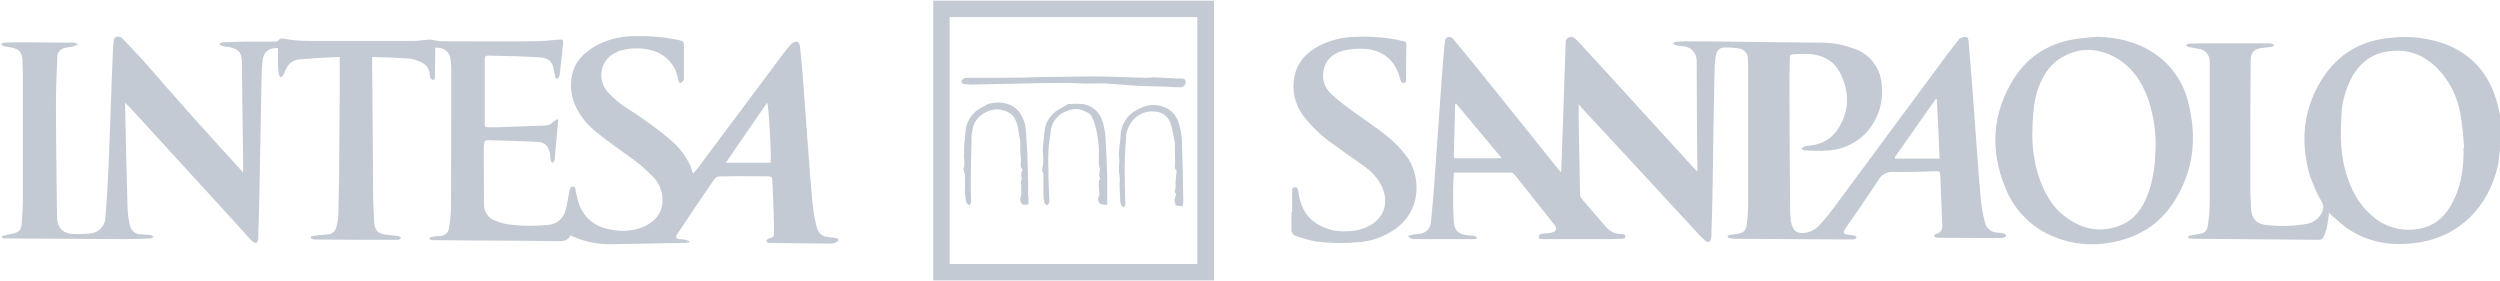 <?xml version="1.0" encoding="utf-8"?>
<!-- Generator: Adobe Illustrator 24.0.1, SVG Export Plug-In . SVG Version: 6.00 Build 0)  -->
<svg version="1.1" id="Layer_1" xmlns="http://www.w3.org/2000/svg" xmlns:xlink="http://www.w3.org/1999/xlink" x="0px" y="0px"
	 viewBox="0 0 732.9 82.3" style="enable-background:new 0 0 732.9 82.3;" xml:space="preserve">
<style type="text/css">
	.st0{fill:#C3CAD4;}
</style>
<title>Asset 1</title>
<path class="st0" d="M732.9,44c-0.2,1.3-0.3,2.7-0.5,4c-2.8,13.1-11.7,21.1-22.8,23c-7.6,1.3-14.9,0.4-21.4-4
	c-1.5-1.1-2.9-2.3-4.2-3.5c-0.4-0.3-0.7-0.6-1.2-1.1c-0.2,1.6-0.4,3.1-0.7,4.5c-0.3,1-0.6,2-1.1,2.9c-0.2,0.3-0.6,0.5-1,0.5
	c-12.3-0.1-24.5-0.2-36.8-0.3c-0.4,0-0.9-0.1-1.3-0.1c-0.2,0-0.3-0.2-0.5-0.3c0.1-0.2,0.2-0.4,0.4-0.5c0.8-0.2,1.6-0.3,2.4-0.4
	c2.1-0.3,2.8-0.8,3.1-2.9c0.3-2.1,0.5-4.2,0.5-6.3c0-13.9,0-27.8,0-41.7c-0.1-1.5-1-2.8-2.4-3.3c-1-0.2-2-0.4-3-0.6
	c-0.3,0-0.5,0-0.8-0.1c-0.3-0.2-0.6-0.4-0.8-0.6c0.3-0.1,0.5-0.4,0.8-0.4c2.3-0.1,4.7-0.1,7.1-0.1c5.2,0,10.4,0,15.6,0
	c0.6,0,1.1,0,1.7,0.1c0.3,0.1,0.6,0.3,0.8,0.4c-0.2,0.2-0.5,0.4-0.8,0.5c-0.8,0.1-1.6,0.2-2.4,0.3c-2.8,0.3-3.8,1.2-3.8,4
	c-0.1,12.1-0.1,24.3-0.1,36.4c0,2.2,0.1,4.5,0.2,6.7c0.3,3.2,1.6,4.6,4.8,4.9c3.9,0.4,7.8,0.3,11.7-0.4c2-0.4,3.6-1.7,4.4-3.6
	c0.4-0.8,0.4-1.9-0.1-2.7c-1.4-2.4-2.5-5-3.5-7.6c-2.9-10.1-2.1-19.8,3.7-28.8c4.6-7.1,11.3-11,19.7-11.8c5.7-0.7,11.6,0,17,2.1
	c7.6,3.2,12.2,8.9,14.4,16.7c0.4,1.4,0.7,2.9,1,4.4L732.9,44z M722.2,43.3l0.2,0c-0.3-3.3-0.5-6.6-1.1-9.8c-0.8-4.9-3-9.4-6.4-13.1
	c-3.9-4.1-8.6-6.1-14.3-5.4c-5.6,0.6-9.4,3.9-11.7,8.8c-1.5,3.2-2.4,6.7-2.5,10.3c-0.3,5.5-0.3,11,1.3,16.4
	c1.4,4.8,3.6,9.2,7.4,12.5c3.7,3.5,8.9,5,13.9,4.1c5-0.8,8.2-4,10.3-8.4C721.7,53.9,722.3,48.6,722.2,43.3z"/>
<path class="st0" d="M273.6,82.3c0-0.3,0-0.7,0-1c0-26.6,0-53.2,0-79.8V0.2h82.3v1.1c0,26.6,0,53.2,0,79.8c0,0.4,0,0.7,0,1.1H273.6z
	 M278.5,77.4H351V5h-72.6V77.4z"/>
<path class="st0" d="M203.2,50.9c0.3-0.4,0.6-0.7,0.9-1c8.5-11.3,16.9-22.7,25.4-34c0.8-1.1,1.6-2.1,2.6-3.1c0.4-0.4,1-0.6,1.6-0.6
	c0.3,0.1,0.8,0.8,0.8,1.3c0.3,2.7,0.6,5.5,0.8,8.2c0.5,6.8,1,13.7,1.5,20.5c0.4,5.4,0.8,10.8,1.3,16.3c0.2,2.6,0.6,5.1,1.2,7.6
	c0.6,2.6,1.8,3.4,4.5,3.5c0.5,0,1,0.1,1.4,0.2c0.3,0.1,0.5,0.3,0.5,0.6c0,0.1-0.2,0.5-0.4,0.6c-0.5,0.2-1,0.4-1.5,0.4
	c-6.2,0-12.3-0.1-18.5-0.2c-0.2,0-0.5-0.3-0.7-0.5c0.2-0.3,0.4-0.6,0.6-0.7c1.6-0.5,1.7-0.5,1.7-2.2c0-3.7-0.2-7.3-0.3-11
	c0-1.3-0.2-2.7-0.2-4c0-0.9-0.4-1.1-1.2-1.1c-3.9,0-7.8-0.1-11.7,0c-4.1,0.1-3.1-0.5-5.5,2.9c-3.1,4.5-6.1,9-9.1,13.5
	c-0.2,0.3-0.3,0.5-0.5,0.8c-0.4,0.7-0.2,1.1,0.7,1.2c0.6,0.1,1.2,0,1.8,0.2c0.4,0.1,0.8,0.3,1.2,0.4l0,0.3c-0.5,0.1-0.9,0.2-1.4,0.2
	c-7.3,0.1-14.6,0.3-21.8,0.4c-3.2,0-6.3-0.5-9.3-1.6c-0.8-0.3-1.6-0.7-2.4-1c0,0,0,0,0,0c-0.6,1.6-2.1,1.7-3.5,1.7
	c-8.7-0.1-17.5-0.2-26.2-0.2c-3.4,0-6.7-0.1-10.1-0.1c-0.3,0-0.6,0-0.9,0c-0.2-0.1-0.5-0.3-0.7-0.4c0.2-0.2,0.4-0.5,0.6-0.5
	c0.8-0.2,1.7-0.3,2.6-0.3c1.3,0,2.4-0.9,2.6-2.2c0.4-2.2,0.6-4.4,0.6-6.6c0.1-13.4,0.1-26.8,0.1-40.2c0-0.9-0.1-1.7-0.2-2.6
	c-0.2-2.4-1.9-3.8-4.5-3.6c0,0.5,0,0.9,0,1.4c0,2.4-0.1,4.8-0.1,7.1c0,0.5-0.1,1-0.7,0.9c-0.3-0.1-0.6-0.4-0.7-0.7
	c-0.2-0.5-0.1-1.1-0.2-1.6c-0.3-1.2-1-2.1-2.1-2.7c-1.5-0.8-3.2-1.3-4.9-1.3c-3.2-0.2-6.4-0.3-9.5-0.4c-0.1,0-0.2,0-0.3,0.1
	c0,0.3,0,0.7,0,1c0.1,13.2,0.2,26.5,0.3,39.7c0,2.6,0.2,5.1,0.3,7.7c0.2,2.4,1.1,3.3,3.5,3.6c1.2,0.2,2.4,0.2,3.6,0.4
	c0.3,0,0.5,0.4,0.8,0.6c-0.3,0.2-0.6,0.5-0.9,0.5c-8.2,0-16.3,0-24.5-0.1c-0.4,0-1.1-0.3-1.1-0.5c0-0.7,0.7-0.5,1.1-0.6
	c1.3-0.2,2.6-0.2,3.8-0.4c1.3,0,2.3-0.9,2.6-2.1c0.4-1.4,0.6-2.8,0.6-4.2c0.2-7.5,0.3-15.1,0.3-22.6c0.1-7.4,0.1-14.8,0.1-22.2
	c0-0.3,0-0.6,0-0.9c-2.2,0.1-4.3,0.2-6.5,0.3c-1.8,0.1-3.5,0.3-5.3,0.4c-1.6,0.1-3,1-3.7,2.4c-0.4,0.7-0.7,1.4-1,2.1
	c-0.2,0.3-0.5,0.6-0.8,0.8c-0.2-0.3-0.4-0.7-0.6-1c-0.1-1.1-0.2-2.2-0.2-3.3c0-1.4,0-2.9,0-4.3c-2.5-0.2-4.2,1.1-4.5,3.5
	c-0.2,1.5-0.3,3.1-0.3,4.6c-0.2,10.5-0.4,21-0.6,31.5c-0.1,5.3-0.2,10.6-0.4,16c0,0.1,0,0.3,0,0.4c-0.1,1.1-0.7,1.4-1.6,0.7
	c-0.5-0.4-0.9-0.8-1.3-1.3C61.5,57,50.2,44.8,39,32.5c-0.7-0.7-1.4-1.5-2.3-2.4c0,0.8,0,1.2,0,1.7c0.2,9.8,0.4,19.6,0.7,29.4
	c0.1,1.7,0.3,3.3,0.7,4.9c0.3,1.6,1.8,2.7,3.4,2.6c0.9,0.1,1.7,0.1,2.6,0.2c0.3,0.1,0.7,0.3,1,0.5c-0.3,0.2-0.7,0.5-1,0.5
	c-2.6,0.1-5.2,0.2-7.7,0.2C24.7,70,13.2,70,1.6,69.9c-0.2,0-0.4,0-0.6,0c-0.2-0.1-0.4-0.2-0.5-0.3c0.1-0.2,0.2-0.5,0.4-0.5
	c0.8-0.2,1.6-0.3,2.4-0.5c2.4-0.5,2.9-1,3.1-3.4C6.5,63.1,6.7,61,6.7,59c0-12.2,0-24.4,0-36.7c0-1.5-0.1-3.1-0.1-4.6
	c-0.1-2.4-1.1-3.4-3.4-3.8c-0.7-0.1-1.5-0.2-2.2-0.4c-0.3-0.1-0.5-0.4-0.7-0.6c0.3-0.1,0.5-0.4,0.8-0.4c2-0.1,4-0.1,5.9-0.1
	c4.8,0,9.6,0.1,14.5,0.1c0.5,0.1,1,0.2,1.4,0.4c-0.4,0.3-0.9,0.5-1.4,0.7c-0.7,0.2-1.5,0.2-2.3,0.4c-1.4,0.2-2.5,1.4-2.4,2.8
	c-0.2,4.6-0.4,9.1-0.4,13.7c0,10.8,0.2,21.5,0.3,32.3c0,0.4,0,0.7,0,1.1c0.2,2.9,1.8,4.6,4.7,4.7c1.8,0.1,3.5,0,5.3-0.2
	c2.4-0.3,4.1-2.3,4.2-4.6c0.4-4.9,0.7-9.8,0.9-14.7c0.5-11.4,0.8-22.8,1.3-34.2c0-0.9,0.1-1.7,0.2-2.6c0-0.6,0.1-1.2,0.8-1.5
	c0.6-0.2,1.4,0,1.8,0.5c2.2,2.3,4.4,4.6,6.5,6.9C51.6,28.9,61,39.3,70.5,49.7c0.2,0.2,0.4,0.5,0.7,0.8c0-0.2,0.1-0.5,0.1-0.7
	c-0.1-10.6-0.3-21.1-0.4-31.7c0-2.7-1.1-3.8-3.7-4.3c-0.7-0.1-1.3-0.1-2-0.3c-0.4-0.1-0.7-0.3-1-0.6c0.3-0.2,0.7-0.4,1.1-0.5
	c2.1-0.1,4.1-0.1,6.2-0.2c3.1,0,6.1,0,9.2,0c0.4,0,0.7-0.2,1-0.4c0.3-0.5,0.9-0.6,1.4-0.5c3.7,0.8,7.4,0.7,11.1,0.7
	c8.9,0,17.8,0,26.8,0c1.7,0,3.3-0.3,5-0.4c0.4,0,0.9,0.1,1.3,0.2c0.6,0.1,1.2,0.2,1.8,0.3c9.1,0,18.2,0.1,27.3,0
	c2.6,0,5.1-0.3,7.7-0.5c0.7-0.1,1,0.1,1,0.8c-0.3,3.1-0.6,6.1-1,9.2c0,0.4-0.1,0.7-0.3,1.1c-0.1,0.2-0.3,0.3-0.5,0.4
	c-0.2,0-0.4-0.2-0.5-0.4c-0.1-0.5-0.2-1-0.3-1.5c-0.4-3-1.4-4.2-4.4-4.4c-5-0.3-10-0.4-15-0.5c-0.7,0-1,0.3-1,1c0,6.4,0,12.8,0,19.1
	c-0.1,0.5,0.2,0.9,0.7,0.9c0.1,0,0.2,0,0.2,0c1,0,2.1,0,3.1,0c4.6-0.2,9.1-0.3,13.7-0.5c0.9,0,1.8-0.4,2.4-1.1
	c0.4-0.3,0.8-0.6,1.3-0.8c0.1,0.2,0.1,0.4,0.1,0.7c-0.3,3.7-0.7,7.5-1,11.2c0,0.1,0,0.2-0.1,0.3c-0.2,0.2-0.3,0.5-0.5,0.7
	c-0.2-0.2-0.5-0.4-0.5-0.7c-0.2-0.7-0.2-1.4-0.3-2.1c-0.4-2.2-1.4-3.3-3.7-3.4c-4.8-0.3-9.6-0.3-14.4-0.5c-0.8,0-1.2,0.3-1.2,1.1
	c0,0.4-0.1,0.8-0.1,1.2c0,5.5,0.1,10.9,0.1,16.4c-0.1,2.2,1.2,4.2,3.3,4.9c1.5,0.6,3.1,1.1,4.7,1.2c3.6,0.4,7.3,0.4,11,0
	c2.4-0.2,4.4-2,4.9-4.3c0.5-1.8,0.7-3.6,1.1-5.4c0.1-0.6,0.2-1.5,1-1.5c0.9,0,0.8,0.9,0.9,1.5c0.2,0.9,0.4,1.7,0.6,2.6
	c1.5,5.1,5.1,7.9,10.2,8.6c2.8,0.5,5.8,0.3,8.5-0.7c3.3-1.3,5.7-3.5,6.1-7.2c0.2-2.8-0.7-5.6-2.7-7.6c-2.1-2.2-4.4-4.2-6.9-5.9
	c-3.3-2.4-6.6-4.7-9.7-7.2c-2.2-1.7-4-3.8-5.4-6.2c-1.9-3.2-2.6-7-1.8-10.7c0.8-3.7,3.3-6.3,6.5-8.2c3.6-2.1,7.7-3.1,11.8-3.1
	c4.2-0.1,8.5,0.2,12.7,1.1c0,0,0.1,0,0.1,0c1.6,0.4,1.7,0.4,1.7,2.1c0,3.1,0,6.1,0,9.2c0,0.2,0,0.4-0.1,0.5
	c-0.2,0.3-0.5,0.7-0.8,0.8c-0.5,0.2-0.6-0.3-0.7-0.7c-0.2-1.1-0.5-2.1-0.9-3.1c-1.9-3.8-5.1-5.7-9.2-6.2c-2.3-0.3-4.6-0.1-6.8,0.5
	c-0.5,0.1-1,0.3-1.4,0.6c-3.7,1.6-5.3,5.9-3.7,9.6c0.3,0.7,0.7,1.3,1.1,1.8c1.8,2,3.8,3.7,6.1,5.1c4.4,2.8,8.7,5.9,12.7,9.3
	c2.4,2.1,4.4,4.7,5.7,7.6C202.7,49.7,202.9,50.2,203.2,50.9z M224.9,30.1c-4.1,5.9-8,11.6-12.1,17.6h13.1
	C226.2,45.7,225.4,31.3,224.9,30.1z"/>
<path class="st0" d="M462.8,30.5c0,1.4,0,2.8,0,4.2c0.1,7.4,0.3,14.8,0.4,22.2c0,0.5,0.2,1,0.5,1.4c2.3,2.7,4.7,5.4,7,8.1
	c1.1,1.4,2.7,2.2,4.5,2.2c0.1,0,0.2,0,0.3,0c0.5,0.1,1,0.1,1,0.7S476,70,475.6,70c-2.2,0.1-4.4,0.1-6.5,0.1c-5.6,0-11.2,0-16.9,0
	c-0.6,0-1.1,0-1.1-0.7s0.5-0.8,1-0.9c0.9,0,1.8-0.1,2.7-0.3c1.4-0.3,1.8-1.1,0.9-2.3c-3.1-3.9-6.2-7.8-9.2-11.6
	c-0.9-1.1-1.8-2.2-2.7-3.3c-0.2-0.2-0.5-0.4-0.8-0.4c-5.5,0-11,0-16.4,0c-0.1,0-0.3,0-0.4,0.1c-0.1,1.8-0.2,3.6-0.2,5.4
	c0,3,0,6,0.2,8.9c0.2,2.7,1.4,3.7,4.2,4c0.5,0,1,0,1.5,0.1c0.4,0.1,1,0.3,1,0.5c0,0.7-0.6,0.4-1,0.5c-0.3,0-0.5,0.1-0.8,0
	c-5.3,0-10.6,0-15.9,0c-0.5,0-1,0-1.5-0.2c-0.3-0.1-0.6-0.3-0.8-0.5l0-0.3c0.4-0.1,0.7-0.2,1.1-0.3c0.8-0.1,1.6-0.2,2.4-0.3
	c1.7-0.2,3-1.7,3.1-3.4c0.4-3.9,0.7-7.7,1-11.6c0.5-7,1-14.1,1.5-21.2c0.4-5.8,0.8-11.5,1.3-17.3c0.1-1,0.2-1.9,0.3-2.9
	c0-0.5,0.3-1,0.8-1.2c0.6-0.2,1.2,0,1.5,0.4c2.3,2.8,4.7,5.6,7,8.5c8,9.9,16,19.9,24,29.9c0.2,0.2,0.4,0.5,0.7,0.8
	c0.1-0.2,0.1-0.5,0.1-0.7c0.2-5.6,0.4-11.2,0.6-16.8c0.2-6.9,0.5-13.8,0.7-20.8c0.1-0.8,0.8-1.4,1.6-1.4c0.2,0,0.5,0.1,0.7,0.2
	c0.5,0.3,0.9,0.7,1.3,1.1c5.5,5.9,10.9,11.9,16.3,17.8c6,6.5,11.9,13.1,17.9,19.6c0.2,0.2,0.4,0.4,0.8,0.8c0-0.5,0-0.7,0-0.9
	c-0.1-10.5-0.2-21.1-0.2-31.6c0-2.2-1.6-4-3.7-4.2c-0.9-0.1-1.7-0.2-2.6-0.4c-0.2,0-0.4-0.3-0.6-0.4c0.2-0.2,0.4-0.5,0.6-0.5
	c1-0.1,1.9-0.2,2.9-0.2c6.9,0,13.8,0.1,20.6,0.2c6.4,0.1,12.8,0.1,19.3,0.2c3.3,0,6.6,0.6,9.7,1.8c4.4,1.4,7.5,5.4,8,10
	c0.7,5-0.7,10-3.9,13.9c-2.9,3.5-7.1,5.6-11.6,5.9c-2.3,0.2-4.7,0.1-7,0c-0.3,0-0.6-0.3-1-0.5c0.3-0.2,0.6-0.6,0.9-0.7
	c0.7-0.1,1.4-0.2,2.1-0.3c3.3-0.4,6.3-2.3,7.9-5.1c3.2-5.1,3.2-10.5,0.6-15.8c-1.9-4-5.5-5.8-9.9-5.9c-1.3,0-2.5,0-3.8,0.1
	c-1.2,0.1-1.2,0.2-1.2,1.4c-0.1,3.2-0.1,6.4-0.1,9.5c0,11.5,0.1,23,0.2,34.5c0,1.2,0.1,2.3,0.2,3.5c0.5,2.8,1.8,4.3,5.6,3.1
	c0.9-0.3,1.8-0.9,2.5-1.6c1.4-1.5,2.7-3,3.9-4.6c11.2-15.1,22.4-30.3,33.6-45.4c1.1-1.5,2.3-3,3.4-4.4c0.2-0.2,0.4-0.6,0.6-0.7
	c0.5-0.2,1.1-0.4,1.7-0.4c0.6,0,0.7,0.6,0.8,1.2c0.3,4.1,0.7,8.2,1,12.2c0.5,6.8,1,13.6,1.5,20.5c0.3,4.6,0.7,9.2,1.1,13.8
	c0.2,2.2,0.6,4.4,1.2,6.6c0.3,1.8,1.9,3.1,3.8,3.1c0.7,0,1.3,0.2,1.9,0.3c0.2,0.1,0.5,0.3,0.5,0.5c0,0.3-0.2,0.5-0.5,0.6
	c-0.4,0.1-0.8,0.2-1.3,0.2c-6.1,0-12.1-0.1-18.1-0.1c-0.2,0-0.5,0-0.7-0.1c-0.2-0.1-0.4-0.3-0.5-0.4s0.2-0.4,0.3-0.5
	c0.1-0.1,0.2-0.1,0.3-0.1c1.2-0.2,2-1.4,1.8-2.6c0,0,0,0,0,0c-0.2-4.9-0.4-9.7-0.6-14.6c-0.1-1.2-0.1-1.2-1.4-1.2
	c-4.2,0.1-8.3,0.3-12.5,0.2c-1.7-0.1-3.4,0.8-4.2,2.3c-3.1,4.8-6.4,9.5-9.7,14.3c-0.8,1.2-0.6,1.6,0.8,1.8c0.7,0.1,1.4,0.2,2,0.3
	c0.2,0,0.3,0.3,0.5,0.5c-0.2,0.2-0.4,0.5-0.6,0.5c-0.4,0.1-0.7,0.1-1.1,0.1c-11.2-0.1-22.4-0.1-33.6-0.2c-0.7,0-1.4-0.1-2.1-0.2
	c-0.2,0-0.4-0.3-0.5-0.4c0.2-0.2,0.3-0.4,0.5-0.5c0.7-0.1,1.4-0.2,2-0.3c2.1-0.2,3-0.9,3.2-2.9c0.3-2.4,0.4-4.9,0.4-7.4
	c0-12.8,0-25.5,0-38.3c0-1-0.1-1.9-0.1-2.9c0-1.4-1-2.6-2.5-2.9c-1.3-0.2-2.7-0.3-4-0.3c-1.8,0-2.7,0.7-3,3
	c-0.2,1.8-0.3,3.7-0.3,5.6c-0.2,10.1-0.4,20.3-0.5,30.4c-0.1,5.5-0.2,10.9-0.4,16.4c0,0.3-0.1,0.7-0.2,1c-0.1,0.4-0.5,0.7-1,0.6
	c-0.2,0-0.3-0.1-0.4-0.2c-0.7-0.6-1.4-1.2-2-1.9c-11.5-12.5-23.1-25-34.6-37.4c-0.3-0.3-0.5-0.7-0.8-1L462.8,30.5z M567.8,29.1
	l-0.3-0.1l-12.1,17.2l0.2,0.3h13C568.4,40.6,568.1,34.9,567.8,29.1z M426.9,30.4l-0.3,0.1c-0.1,5.1-0.3,10.2-0.4,15.3
	c0,0.7,0.5,0.6,0.9,0.6c4,0,8,0,12,0c0.4,0,0.7-0.1,1.1-0.1L426.9,30.4z"/>
<path class="st0" d="M614.5,10.8c4.6,0,9.2,0.9,13.4,2.8c6.7,3,11.7,8.9,13.5,16c2.8,10.5,1.8,20.6-4.3,29.9
	c-4.2,6.4-10.2,10-17.7,11.5c-5.8,1.2-11.8,0.7-17.3-1.6c-6.5-2.6-11.6-7.8-14.2-14.3c-4.6-11.2-3.9-22.1,2.7-32.4
	c4.2-6.5,10.5-10.2,18.2-11.3C610.7,11.1,612.6,11,614.5,10.8z M595.8,38.8c-0.1,4.3,0.5,8.6,1.8,12.7c1.6,4.8,3.9,9.2,8.1,12.2
	c4.7,3.5,9.9,4.6,15.6,2.5c4.5-1.7,6.9-5.3,8.5-9.6c1.2-3.5,1.9-7.2,2-10.8c0.5-5.6-0.2-11.2-2-16.6c-1.9-5.4-5-10-10.3-12.7
	c-5.3-2.7-10.7-2.5-15.8,0.8c-3.4,2.2-5.2,5.7-6.5,9.5C596.1,30.7,595.9,34.7,595.8,38.8z"/>
<path class="st0" d="M378.8,62.4c0-2.1,0-4.2,0-6.3c0-0.6,0-1.3,0.9-1.2c0.8,0,0.8,0.7,0.9,1.2c0.5,3.7,1.8,7,5,9.2
	c2.7,1.8,5.9,2.7,9.1,2.5c2.1,0,4.2-0.4,6.1-1.3c4.8-2.2,6.5-6.7,4.4-11.6c-1.1-2.3-2.7-4.3-4.8-5.8c-3.1-2.3-6.3-4.4-9.4-6.7
	c-3.4-2.3-6.3-5.1-8.8-8.3c-2.7-3.5-3.6-7.9-2.6-12.2c1-4.2,3.9-6.9,7.6-8.7c3.3-1.6,6.8-2.4,10.5-2.4c4.6-0.2,9.3,0.2,13.8,1.3
	c0.5,0,0.8,0.5,0.8,0.9c0,0,0,0.1,0,0.1c-0.1,3.4-0.1,6.8-0.1,10.1c0,0.5,0.1,1-0.6,1.1s-0.9-0.4-1.1-1c-1.3-5.6-5.3-8.9-11-9
	c-2-0.1-3.9,0.1-5.9,0.6c-2.9,0.8-5,2.6-5.6,5.8c-0.5,2.4,0.3,5,2.1,6.7c1.7,1.6,3.6,3.1,5.5,4.5c3.8,2.8,7.7,5.3,11.3,8.2
	c1.9,1.6,3.7,3.4,5.2,5.4c4.3,5.3,5.2,16.2-3.5,21.9c-3.1,2.1-6.7,3.4-10.5,3.6c-4.1,0.4-8.3,0.3-12.4-0.2c-1.9-0.4-3.8-0.9-5.7-1.6
	c-0.9-0.2-1.5-1.1-1.4-2c0-1.7,0-3.4,0-5.1L378.8,62.4z"/>
<path class="st0" d="M289.9,22.8c1.7,0,3.4,0,5.2,0c3.2,0,6.5-0.1,9.7-0.2c5.2-0.1,10.5-0.1,15.7-0.2c2.8,0,5.7,0.1,8.5,0.2
	c2.3,0.1,4.6,0.1,6.8,0.2c1.1,0,2.3-0.2,3.4-0.1c1.9,0.1,3.8,0.2,5.7,0.3c0.5,0,1.1,0,1.6,0c0.6,0,1.1,0.4,1.1,1c0,0.1,0,0.2,0,0.3
	c-0.1,0.7-0.7,1.2-1.4,1.3c-1.5,0-3-0.1-4.4-0.2c-2.5-0.1-5.1-0.1-7.6-0.2c-3.3-0.2-6.5-0.5-9.8-0.7c-1.9-0.1-3.9,0-5.8,0
	c-2,0-4.1-0.2-6.1-0.2c-4.5,0-9.1,0.1-13.6,0.2c-4.7,0.1-9.4,0.2-14.1,0.3c-0.8,0-1.6-0.1-2.4-0.2c-0.4-0.1-0.6-0.5-0.5-0.9
	c0-0.1,0.1-0.2,0.1-0.2c0.3-0.4,0.7-0.6,1.2-0.7C285.4,22.8,287.7,22.8,289.9,22.8z"/>
<path class="st0" d="M324.6,60.1c-0.7,0-1.3-0.1-2-0.3c-0.6-0.4-0.8-1.2-0.6-1.9c0.3-0.6,0.4-1.2,0.2-1.8c-0.1-1.1-0.1-2.1,0-3.2
	c0-0.1,0.3-0.3,0.4-0.4c-0.6-0.8-0.2-1.7-0.2-2.5c0-0.1,0.1-0.2,0.1-0.3c-0.7-2.2-0.2-4.5-0.4-6.7c-0.1-1.5-0.3-2.9-0.6-4.4
	c-0.3-1.6-0.8-3.1-1.5-4.5c-0.6-1.1-1.7-1.3-2.7-1.8c-1.3-0.5-2.8-0.4-4.1,0.1c-2.1,0.6-3.9,2.1-4.7,4.2c-0.6,1.4-0.5,2.8-0.8,4.3
	c-0.3,2-0.4,4-0.4,6c0,3,0.1,6,0.2,9c0,1.1,0.2,2.2,0.1,3.3c0,0.3-0.4,0.7-0.6,1c-0.3-0.2-0.7-0.4-0.8-0.7c-0.2-0.9-0.3-1.8-0.3-2.7
	c0-1.8,0-3.7,0-5.5c0-0.1,0-0.3,0-0.4c-0.7-0.9-0.2-1.9-0.1-2.9c0.1-0.8,0.1-1.6,0-2.4c-0.1-1.1-0.1-2.2,0-3.3
	c0.2-1.2,0.3-2.4,0.4-3.5c0.1-1.9,0.8-3.6,2.1-5c1.3-1.6,3.2-2.2,4.8-3.3c0.1-0.1,0.2,0,0.3,0c1.4-0.1,2.7-0.1,4.1,0
	c2.4,0.4,4.4,2,5.4,4.2c0.7,1.8,1.1,3.8,1.2,5.7c0.1,2,0.2,4,0.3,6c0.1,2.1,0.1,4.2,0.2,6.2C324.6,55,324.6,57.4,324.6,60.1z"/>
<path class="st0" d="M301.5,59.9c-0.5,0.1-1,0.2-1.5,0.1c-0.8-0.2-1.2-1.6-0.7-2.5c0.1-0.4,0.2-0.9,0.1-1.3c0-0.1,0-1.2,0-1.4
	c0-0.5-0.1-1-0.1-1.5c0-0.3,0.1-0.5,0.3-0.7c-0.3-0.9-0.3-1.9,0.1-2.7c0-0.1,0.1-0.3,0-0.3c-0.9-0.8-0.3-1.9-0.4-2.8
	c-0.2-1.5-0.2-3-0.2-4.5c0.1-1.3-0.4-2.5-0.5-3.7c-0.1-1.5-0.6-2.9-1.3-4.2c-0.7-1-1.8-1.7-3-2c-2.4-0.8-4.6-0.1-6.6,1.3
	c-1.3,1-2.2,2.4-2.5,3.9c-0.3,1.3-0.5,2.7-0.4,4c-0.1,3.2-0.1,6.4-0.2,9.7c0,1.5,0,3,0,4.5c0,1.1,0.1,2.3,0.1,3.4
	c0,0.3-0.3,0.7-0.5,1c-0.3-0.3-0.8-0.5-0.9-0.8c-0.2-0.8-0.3-1.7-0.4-2.6c-0.1-0.7,0-1.4,0-2.1c0-1.1,0-2.2,0-3.4
	c-0.1-0.5-0.2-1-0.4-1.4c0-0.1-0.2-0.3-0.1-0.4c0.7-1.4,0.1-2.8,0.2-4.1c0.1-1,0-2,0.1-3.1c0.1-1.1,0.3-2.2,0.3-3.3
	c0.1-2.1,0.9-4.2,2.4-5.7c1.1-1.3,2.6-1.8,4-2.7c0.5-0.2,1-0.3,1.5-0.4c1.1-0.2,2.2-0.2,3.3,0c1.9,0.3,3.7,1.3,4.8,2.9
	c1,1.5,1.6,3.2,1.7,4.9c0.2,2.5,0.4,5.1,0.5,7.6c0.1,2.6,0.1,5.1,0.2,7.7c0,1.2,0,2.5,0,3.7C301.6,58.1,301.5,59,301.5,59.9z"/>
<path class="st0" d="M346.7,60.5l-2-0.3c-0.2-0.5-0.3-1-0.4-1.5c0.1-0.5,0.2-0.9,0.4-1.4c0.1-0.2,0.1-0.4,0-0.5
	c-0.5-0.5-0.2-1-0.1-1.6c0.1-0.5,0-1,0-1.5c0.1-1.1,0.2-2.3,0.3-3.4c0-0.1,0.1-0.3,0-0.3c-0.9-0.8-0.3-1.9-0.4-2.8
	c-0.1-1.8,0-3.5-0.1-5.3c-0.2-1.4-0.5-2.7-0.8-4c-0.1-0.5-0.2-1.1-0.4-1.6c-0.6-2.1-2.6-3.6-4.8-3.6c-2.1-0.2-4.2,0.5-5.8,2
	c-0.9,1-1.7,2.1-2.1,3.4c-0.3,0.8-0.4,1.7-0.4,2.5c-0.1,1-0.1,2-0.2,3.1c-0.1,1.9-0.2,3.9-0.2,5.8c0,3.3,0.1,6.7,0.2,10
	c0,0.2,0,0.4,0,0.6c-0.1,0.2-0.3,0.6-0.4,0.6c-0.3,0-0.5-0.1-0.7-0.4c-0.2-0.5-0.4-1-0.4-1.5c-0.1-1.6-0.1-3.2-0.2-4.8
	c0.1-0.9,0.1-1.8,0-2.7c-0.5-1.6,0.1-3.2-0.1-4.8c-0.3-2.2,0.3-4.4,0.4-6.6c0-2.3,1-4.5,2.6-6.1c1-1,2.2-1.7,3.5-2.2
	c2.9-1.4,6.3-1,8.7,1c1,0.8,1.7,1.8,2.1,3c0.7,2,1.1,4.2,1.1,6.3c0.2,5.7,0.3,11.3,0.4,17C346.9,59.3,346.8,59.9,346.7,60.5z"/>
</svg>
